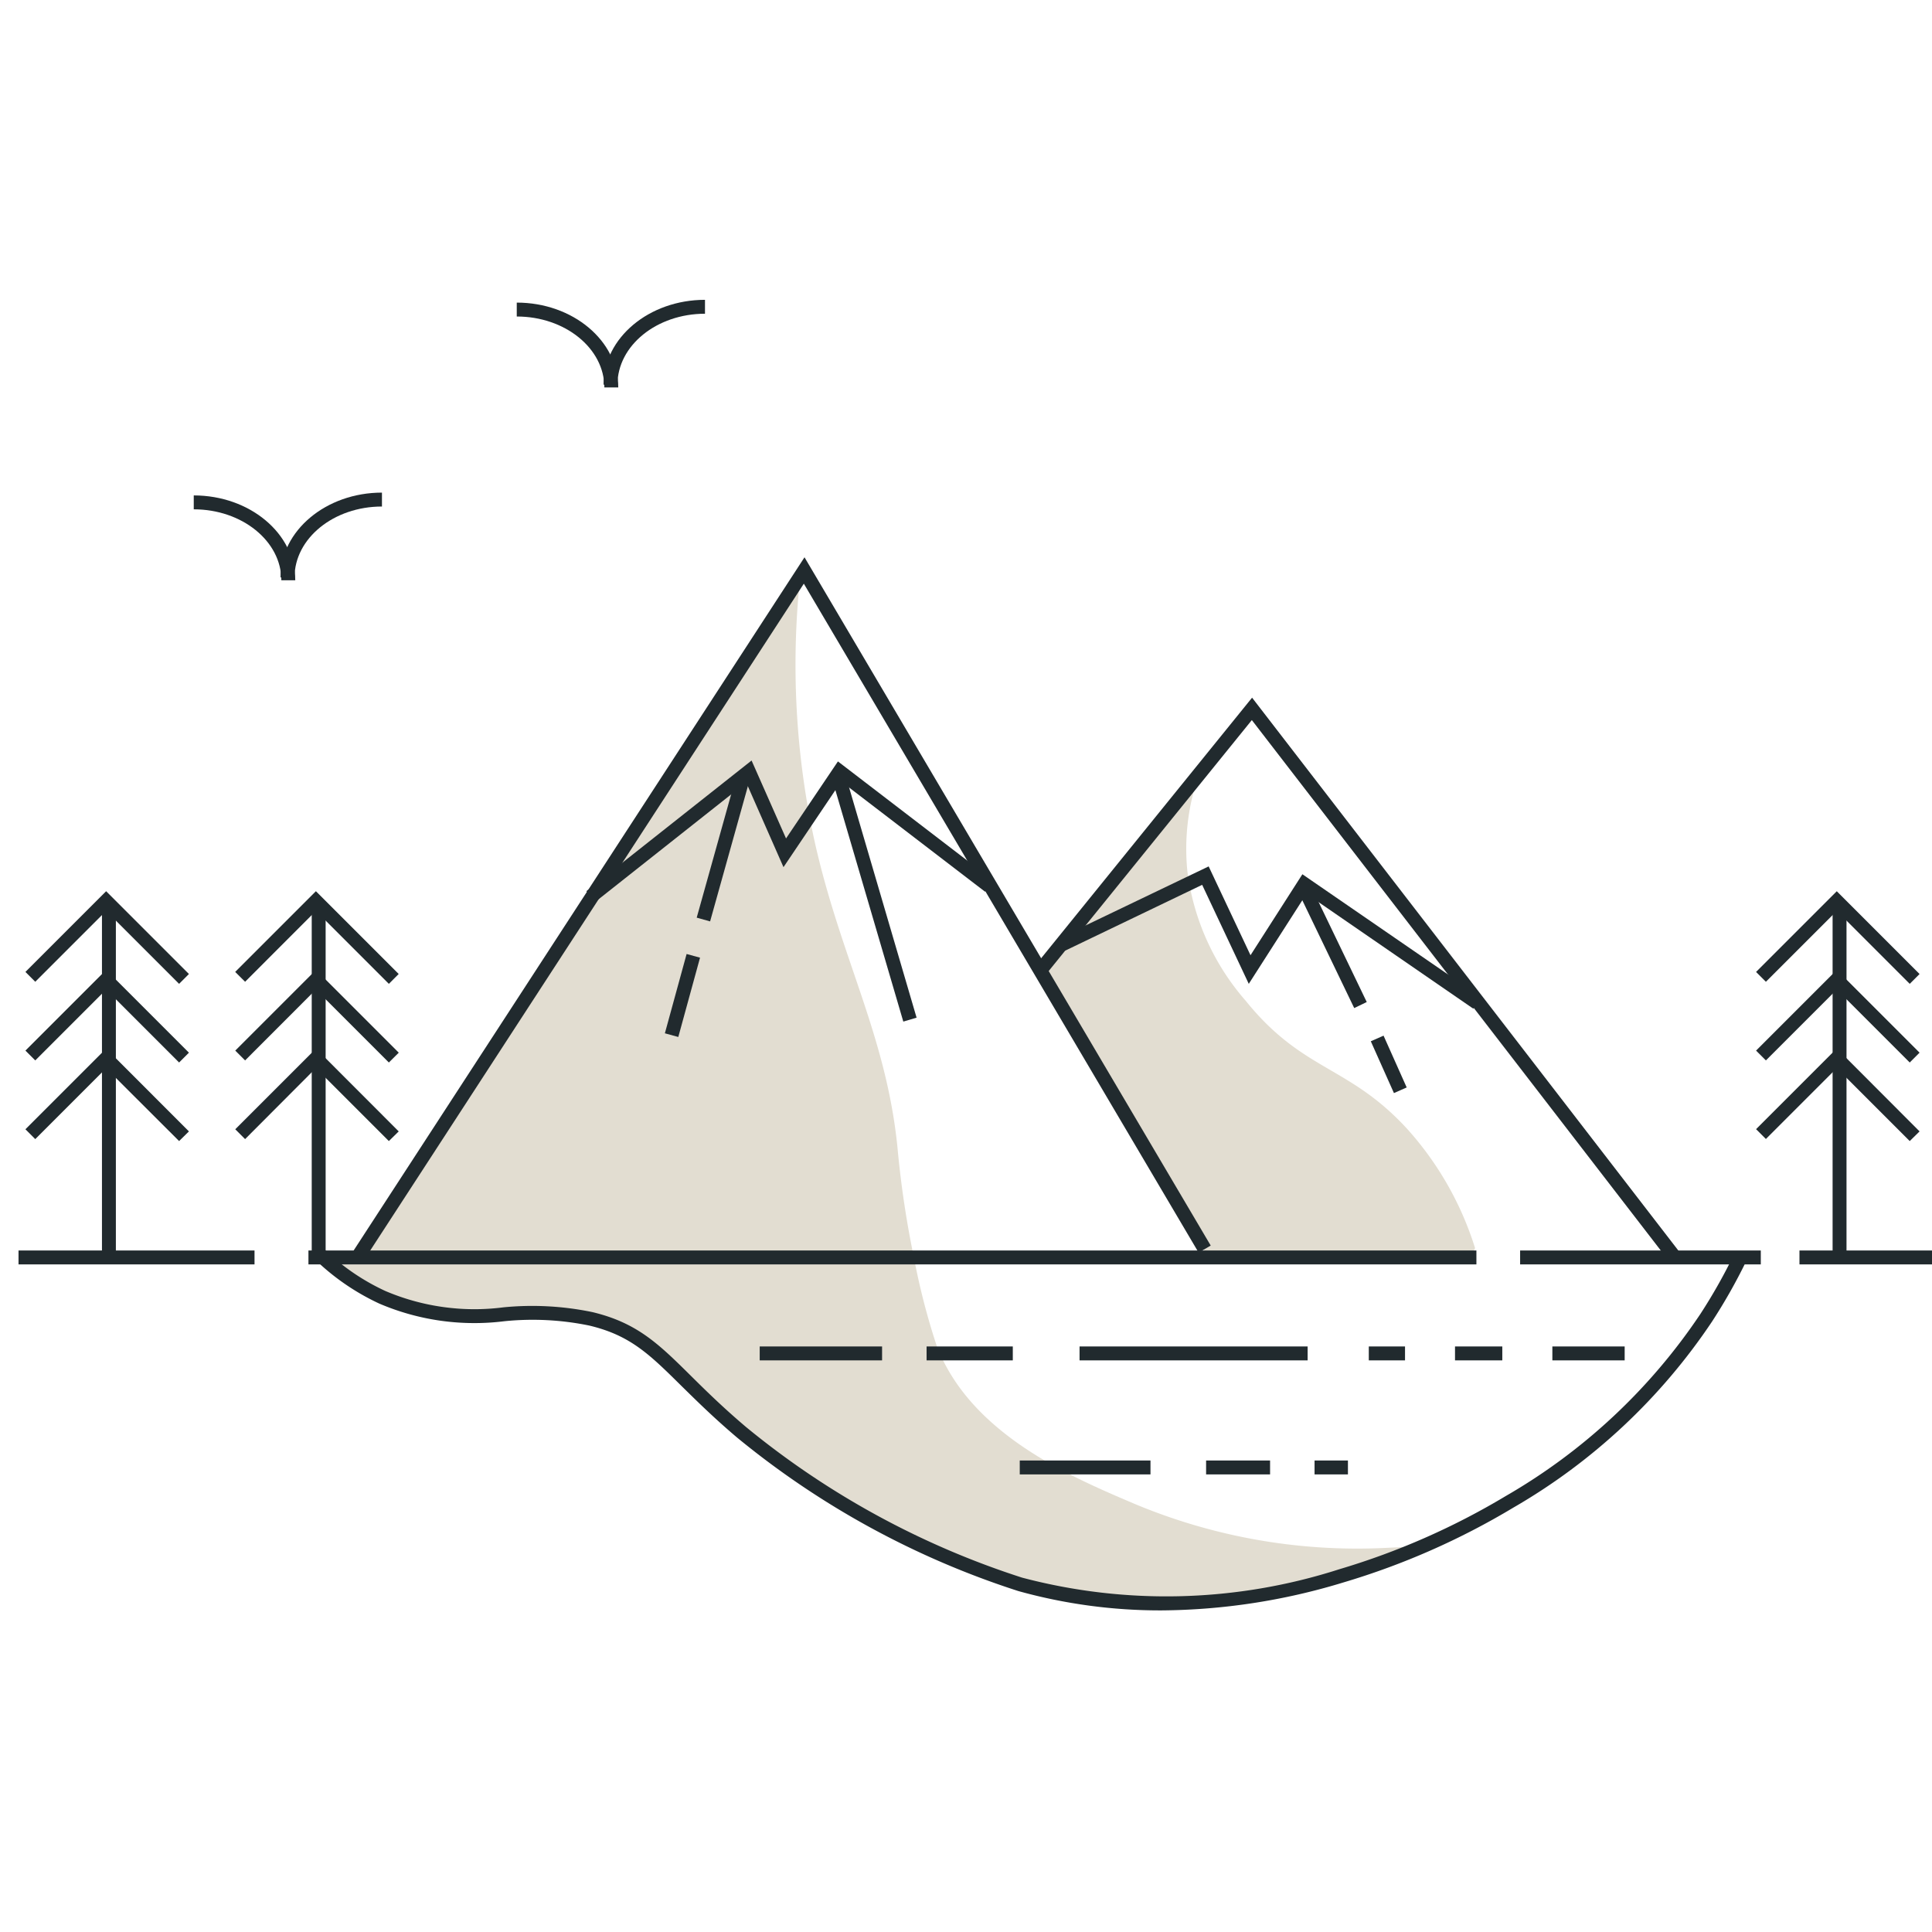<svg id="Component_49_172" data-name="Component 49 – 172" xmlns="http://www.w3.org/2000/svg" width="80" height="80" viewBox="0 0 80 80">
  <rect id="Rectangle_3157" data-name="Rectangle 3157" width="80" height="80" fill="none"/>
  <g id="Group_9783" data-name="Group 9783" transform="translate(-2332.233 -1622.169)">
    <g id="Group_9402" data-name="Group 9402" transform="translate(2375.524 1654.243)" style="isolation: isolate">
      <g id="Group_9401" data-name="Group 9401" transform="translate(0 0)" style="isolation: isolate">
        <g id="Group_9653" data-name="Group 9653" style="isolation: isolate">
          <path id="Path_8196" data-name="Path 8196" d="M61.2,39.632A13.285,13.285,0,0,0,58.4,34.708c-2.429-2.657-4.321-2.372-6.693-5.312a10.091,10.091,0,0,1-2.418-5.355,9.3,9.3,0,0,1,.475-4.016l-6.348,8.032,6.824,12.136,10.8-.215Z" transform="translate(-43.412 -20.025)" fill="#e2ddd1"/>
        </g>
      </g>
    </g>
    <g id="Group_9399" data-name="Group 9399" transform="translate(2345.668 1646.08)" style="isolation: isolate">
      <g id="Group_9398" data-name="Group 9398" transform="translate(0 0)" style="isolation: isolate">
        <g id="Group_9652" data-name="Group 9652" style="isolation: isolate">
          <path id="Path_8195" data-name="Path 8195" d="M56.7,51.884a23.872,23.872,0,0,1-10.25-1.843c-2.613-1.112-6.791-2.888-8.176-6.565a28.508,28.508,0,0,1-.922-3.569,40.693,40.693,0,0,1-.691-4.607c-.469-4.683-2.378-7.889-3.455-12.783a34.223,34.223,0,0,1-.576-10.825L14.891,39.446l-1.958.575,2.073,1.5L18,41.98l5.269.029,2.288.82L27.847,44.9l4.708,3.974,5.312,3.066,4.534,1.6,4.577.691,3.93-.172,5.269-1.382,2.98-.907Z" transform="translate(-12.933 -11.692)" fill="#e2ddd1"/>
        </g>
      </g>
    </g>
    <path id="Line_1804" data-name="Line 1804" d="M9.772.326H0V-.25H9.772Z" transform="translate(2333 1674.199)" fill="#212a2e"/>
    <path id="Line_1805" data-name="Line 1805" d="M48.363.326H0V-.25H48.363Z" transform="translate(2345.005 1674.199)" fill="#212a2e"/>
    <path id="Line_1806" data-name="Line 1806" d="M9.966.326H0V-.25H9.966Z" transform="translate(2395.178 1674.199)" fill="#212a2e"/>
    <path id="Line_1807" data-name="Line 1807" d="M5.488.326H0V-.25H5.488Z" transform="translate(2406.745 1674.199)" fill="#212a2e"/>
    <path id="Path_8177" data-name="Path 8177" d="M14.675,39.957l-.483-.314,18.68-28.72,16.82,28.5-.5.293-16.348-27.7Z" transform="translate(2332.674 1634.322)" fill="#212a2e"/>
    <path id="Path_8178" data-name="Path 8178" d="M69.206,40.114,51.981,17.773,43.4,28.373l-.448-.362,9.039-11.166,17.67,22.918Z" transform="translate(2332.088 1634.213)" fill="#212a2e"/>
    <path id="Path_8179" data-name="Path 8179" d="M24.392,25.361l-.358-.452L30.873,19.5,32.3,22.727l2.149-3.189,6.441,4.937-.35.457-5.955-4.564-2.39,3.548-1.544-3.506Z" transform="translate(2332.481 1634.16)" fill="#212a2e"/>
    <path id="Path_8180" data-name="Path 8180" d="M61.159,29.858,54.25,25.1l-2.389,3.729-1.93-4.1-5.672,2.725-.249-.519L50.2,23.966l1.733,3.678,2.148-3.353,7.4,5.092Z" transform="translate(2332.081 1634.079)" fill="#212a2e"/>
    <path id="Path_8181" data-name="Path 8181" d="M47.613,55.075a21.884,21.884,0,0,1-5.925-.8A35.42,35.42,0,0,1,30.042,47.92c-.961-.814-1.67-1.516-2.3-2.134-1.322-1.307-2.119-2.1-3.821-2.505a11.61,11.61,0,0,0-3.518-.18,10.006,10.006,0,0,1-5.176-.729A9.717,9.717,0,0,1,12.5,40.482l.4-.412a9.143,9.143,0,0,0,2.573,1.778,9.406,9.406,0,0,0,4.9.677,12.236,12.236,0,0,1,3.683.2c1.858.446,2.746,1.325,4.091,2.656.618.612,1.319,1.3,2.263,2.1a34.778,34.778,0,0,0,11.43,6.237,23.379,23.379,0,0,0,13.136-.347,29.957,29.957,0,0,0,6.894-3.032,24.282,24.282,0,0,0,8.06-7.541A22.453,22.453,0,0,0,71.289,40.4l.518.253a23.029,23.029,0,0,1-1.391,2.454,24.824,24.824,0,0,1-8.242,7.718,30.55,30.55,0,0,1-7.029,3.093A26.333,26.333,0,0,1,47.613,55.075Z" transform="translate(2332.714 1633.777)" fill="#212a2e"/>
    <path id="Line_1808" data-name="Line 1808" d="M5.067.326H0V-.25H5.067Z" transform="translate(2363.691 1678.173)" fill="#212a2e"/>
    <path id="Line_1809" data-name="Line 1809" d="M3.57.326H0V-.25H3.57Z" transform="translate(2370.601 1678.173)" fill="#212a2e"/>
    <path id="Line_1810" data-name="Line 1810" d="M9.444.326H0V-.25H9.444Z" transform="translate(2376.935 1678.173)" fill="#212a2e"/>
    <path id="Line_1811" data-name="Line 1811" d="M1.5.326H0V-.25H1.5Z" transform="translate(2388.912 1678.173)" fill="#212a2e"/>
    <path id="Line_1812" data-name="Line 1812" d="M1.958.326H0V-.25H1.958Z" transform="translate(2392.482 1678.173)" fill="#212a2e"/>
    <path id="Line_1813" data-name="Line 1813" d="M2.994.326H0V-.25H2.994Z" transform="translate(2396.513 1678.173)" fill="#212a2e"/>
    <path id="Line_1814" data-name="Line 1814" d="M5.413.326H0V-.25H5.413Z" transform="translate(2374.459 1682.895)" fill="#212a2e"/>
    <path id="Line_1815" data-name="Line 1815" d="M2.649.326H0V-.25H2.649Z" transform="translate(2382.175 1682.895)" fill="#212a2e"/>
    <path id="Line_1816" data-name="Line 1816" d="M1.382.326H0V-.25H1.382Z" transform="translate(2386.666 1682.895)" fill="#212a2e"/>
    <path id="Line_1817" data-name="Line 1817" d="M.326,14.511H-.25V0H.326Z" transform="translate(2336.705 1659.554)" fill="#212a2e"/>
    <path id="Path_8182" data-name="Path 8182" d="M6.686,28.854,3.665,25.833.73,28.768.323,28.36l3.342-3.342,3.428,3.428Z" transform="translate(2332.963 1634.054)" fill="#212a2e"/>
    <path id="Path_8183" data-name="Path 8183" d="M6.686,32.179,3.665,29.158.73,32.093l-.407-.407,3.342-3.342,3.428,3.428Z" transform="translate(2332.963 1633.986)" fill="#212a2e"/>
    <path id="Path_8184" data-name="Path 8184" d="M6.686,35.5,3.665,32.484.73,35.419l-.407-.407,3.342-3.342L7.093,35.1Z" transform="translate(2332.963 1633.918)" fill="#212a2e"/>
    <path id="Line_1818" data-name="Line 1818" d="M.326,14.511H-.25V0H.326Z" transform="translate(2345.391 1659.554)" fill="#212a2e"/>
    <path id="Path_8185" data-name="Path 8185" d="M15.553,28.854l-3.021-3.021L9.6,28.768,9.19,28.36l3.342-3.342,3.428,3.428Z" transform="translate(2332.782 1634.054)" fill="#212a2e"/>
    <path id="Path_8186" data-name="Path 8186" d="M15.553,32.179l-3.021-3.021L9.6,32.093l-.407-.407,3.342-3.342,3.428,3.428Z" transform="translate(2332.782 1633.986)" fill="#212a2e"/>
    <path id="Path_8187" data-name="Path 8187" d="M15.553,35.5l-3.021-3.021L9.6,35.419l-.407-.407,3.342-3.342L15.961,35.1Z" transform="translate(2332.782 1633.918)" fill="#212a2e"/>
    <path id="Line_1819" data-name="Line 1819" d="M.326,14.511H-.25V0H.326Z" transform="translate(2408.367 1659.554)" fill="#212a2e"/>
    <path id="Path_8188" data-name="Path 8188" d="M79.845,28.854l-3.021-3.021-2.935,2.935-.407-.407,3.342-3.342,3.428,3.428Z" transform="translate(2331.466 1634.054)" fill="#212a2e"/>
    <path id="Path_8189" data-name="Path 8189" d="M79.845,32.179l-3.021-3.021-2.935,2.935-.407-.407,3.342-3.342,3.428,3.428Z" transform="translate(2331.466 1633.986)" fill="#212a2e"/>
    <path id="Path_8190" data-name="Path 8190" d="M79.845,35.5l-3.021-3.021-2.935,2.935-.407-.407,3.342-3.342L80.252,35.1Z" transform="translate(2331.466 1633.918)" fill="#212a2e"/>
    <path id="Line_1820" data-name="Line 1820" d="M2.7,10.111-.24.092.313-.07,3.25,9.948Z" transform="translate(2366.937 1654.36)" fill="#212a2e"/>
    <path id="Line_1821" data-name="Line 1821" d="M.314,5.961l-.555-.155L1.4-.067l.555.155Z" transform="translate(2361.323 1654.361)" fill="#212a2e"/>
    <path id="Line_1822" data-name="Line 1822" d="M2.021,4.806-.225.141l.519-.25L2.54,4.556Z" transform="translate(2386.287 1659.105)" fill="#212a2e"/>
    <path id="Line_1823" data-name="Line 1823" d="M.315,3.37l-.556-.152.9-3.284.556.152Z" transform="translate(2360.005 1661.738)" fill="#212a2e"/>
    <path id="Line_1824" data-name="Line 1824" d="M.73,2.278-.228.133.3-.1l.958,2.145Z" transform="translate(2389.223 1665.153)" fill="#212a2e"/>
    <path id="Path_8191" data-name="Path 8191" d="M11.61,11.781h-.576c0-1.619-1.627-2.937-3.627-2.937V8.268C9.725,8.268,11.61,9.844,11.61,11.781Z" transform="translate(2332.849 1634.415)" fill="#212a2e"/>
    <path id="Path_8192" data-name="Path 8192" d="M11.7,11.663H11.12c0-1.937,1.886-3.513,4.2-3.513v.576C13.323,8.726,11.7,10.043,11.7,11.663Z" transform="translate(2332.729 1634.417)" fill="#212a2e"/>
    <path id="Path_8193" data-name="Path 8193" d="M25.265,3.63h-.576c0-1.619-1.627-2.937-3.627-2.937V.117C23.38.117,25.265,1.693,25.265,3.63Z" transform="translate(2332.569 1634.582)" fill="#212a2e"/>
    <path id="Path_8194" data-name="Path 8194" d="M25.351,3.513h-.576c0-1.937,1.886-3.513,4.2-3.513V.576C26.978.576,25.351,1.893,25.351,3.513Z" transform="translate(2332.45 1634.584)" fill="#212a2e"/>
  </g>
</svg>
